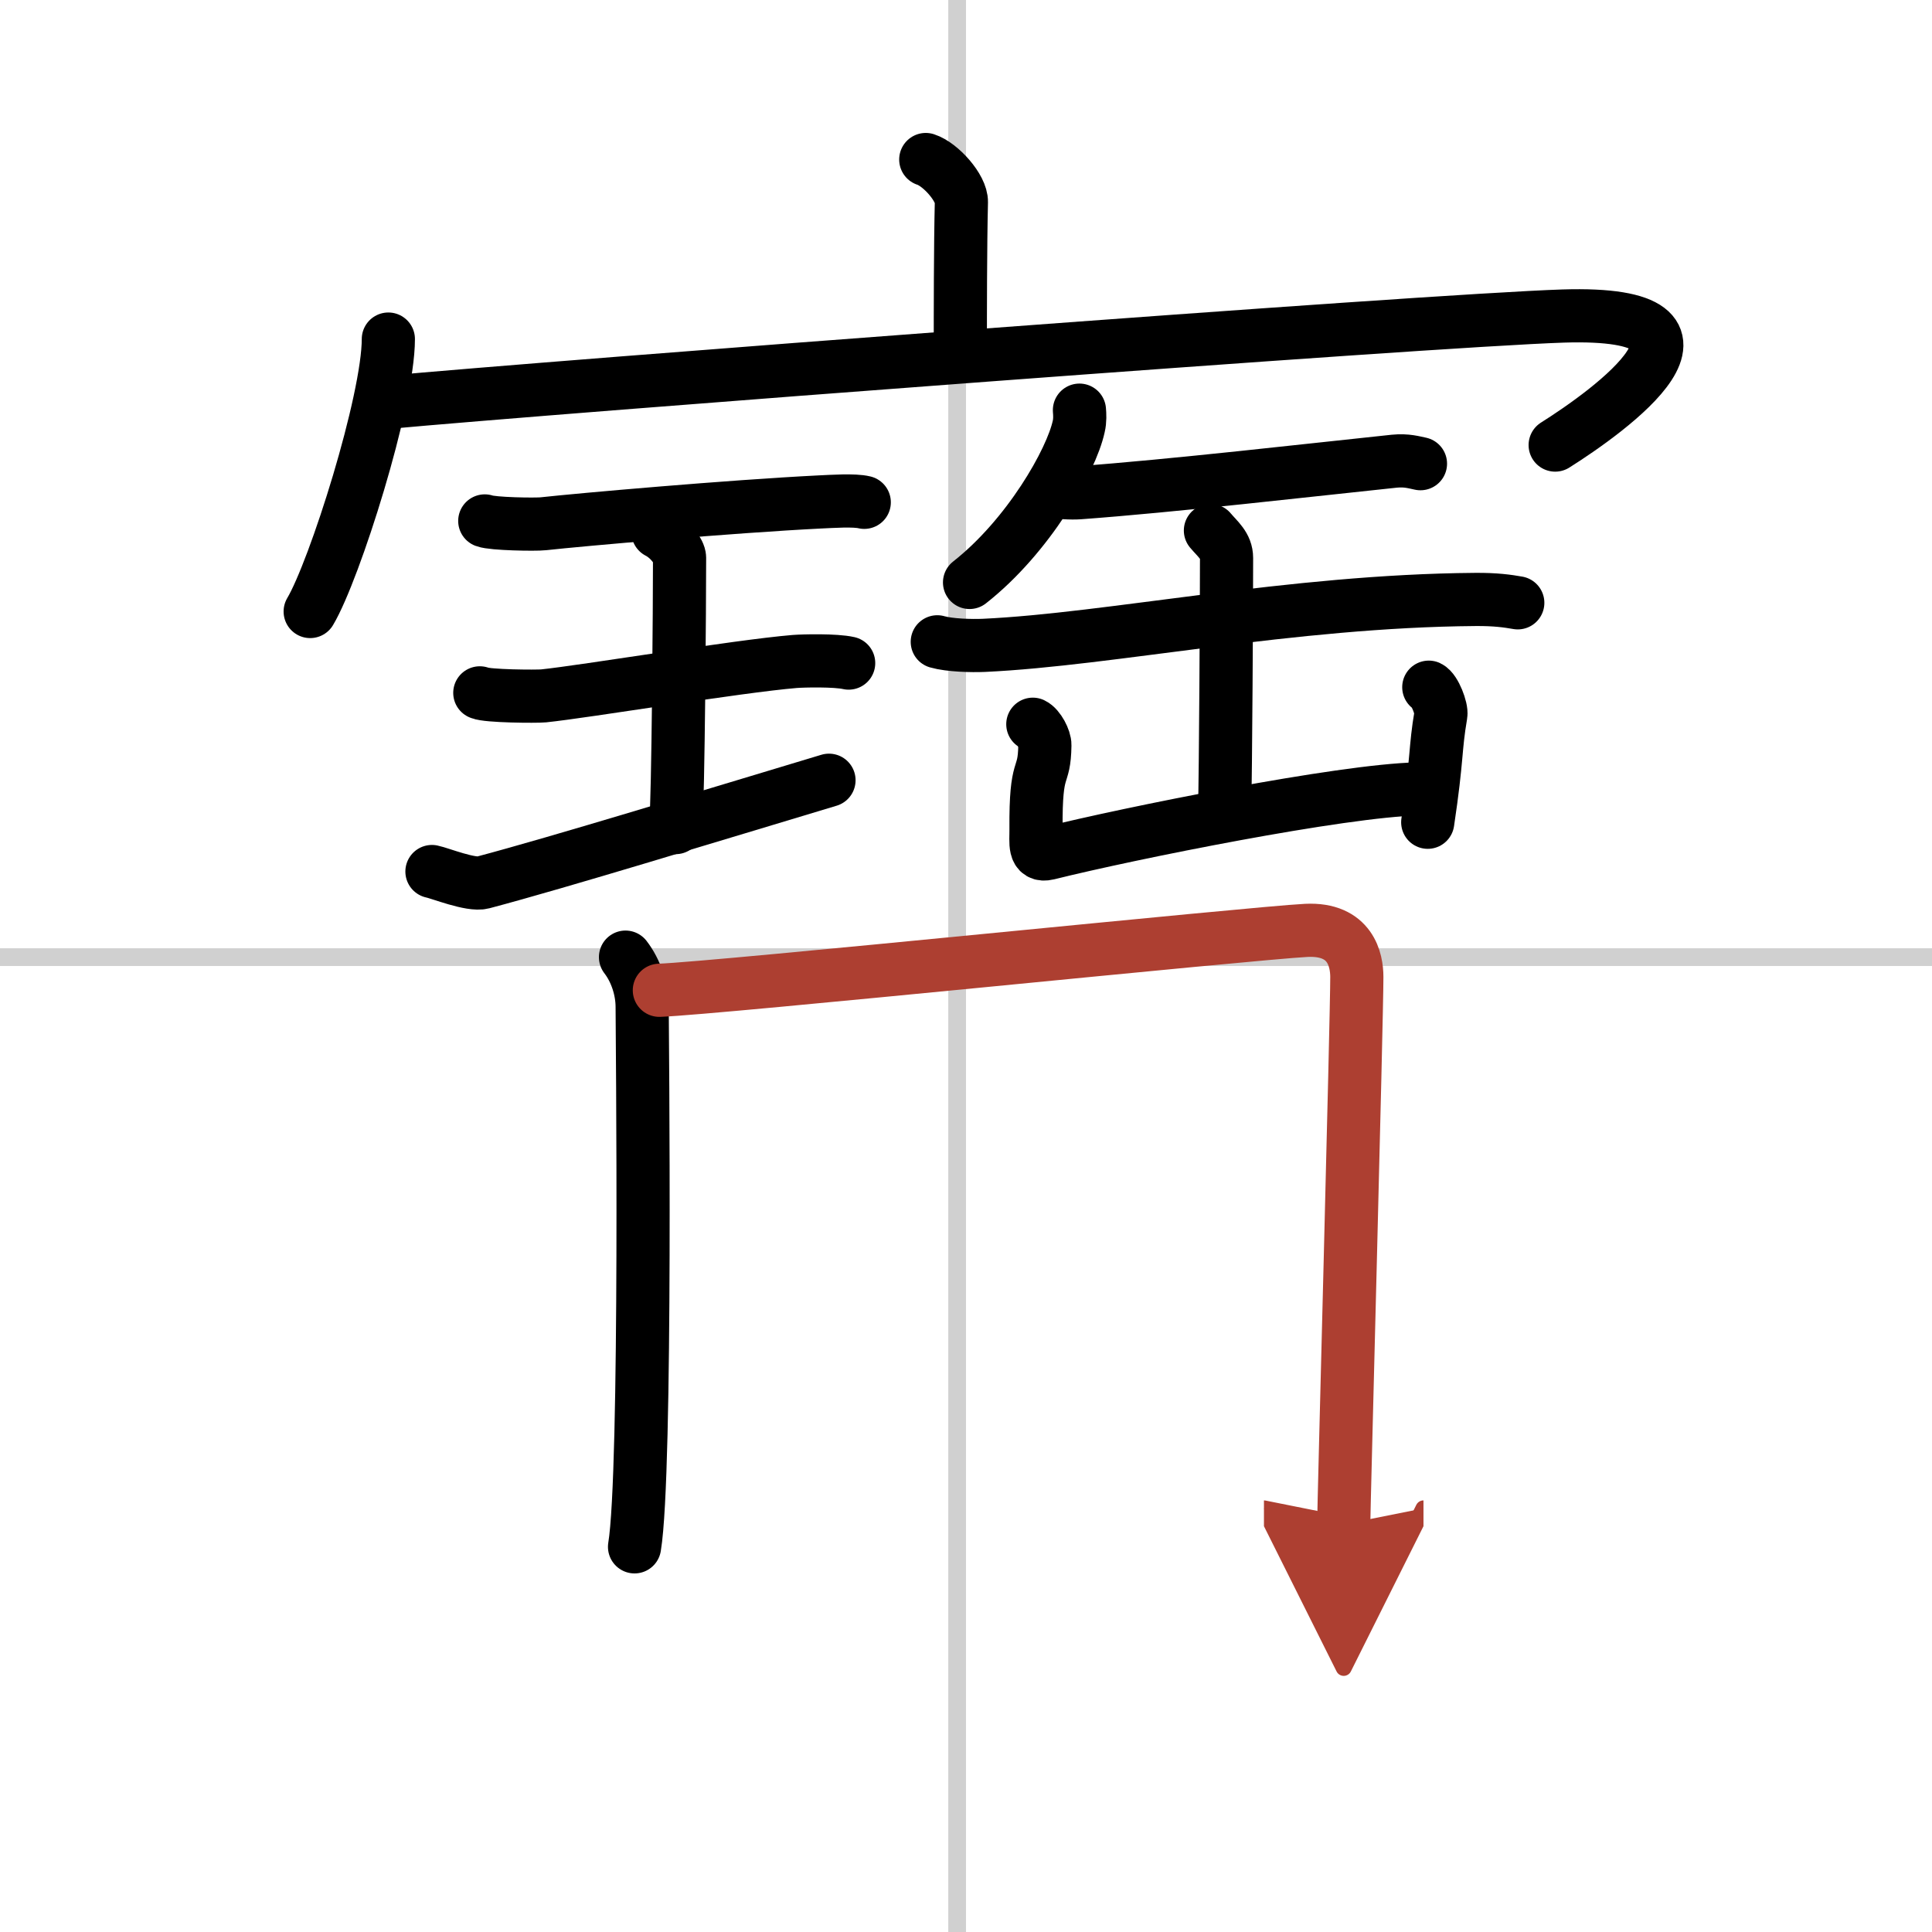 <svg width="400" height="400" viewBox="0 0 109 109" xmlns="http://www.w3.org/2000/svg"><defs><marker id="a" markerWidth="4" orient="auto" refX="1" refY="5" viewBox="0 0 10 10"><polyline points="0 0 10 5 0 10 1 5" fill="#ad3f31" stroke="#ad3f31"/></marker></defs><g fill="none" stroke="#000" stroke-linecap="round" stroke-linejoin="round" stroke-width="3"><rect width="100%" height="100%" fill="#fff" stroke="#fff"/><line x1="54" x2="54" y2="109" stroke="#d0d0d0" stroke-width="1"/><line x2="109" y1="54" y2="54" stroke="#d0d0d0" stroke-width="1"/><path d="m52.23 9c0.84 0.27 2.03 1.61 2.01 2.4-0.06 2.48-0.06 6.2-0.06 8.46"/><path d="m21.91 19.13c0 3.48-3.03 13.05-4.41 15.37"/><path d="m21.74 22.71c9.51-0.88 58.74-4.63 66.45-4.88 10.55-0.33 2.55 5.39-0.45 7.28"/><path d="m27.35 29.39c0.44 0.17 2.85 0.21 3.3 0.16 2.09-0.23 10.58-0.98 15.59-1.23 0.69-0.03 1.95-0.12 2.52 0.02"/><path d="m37.12 30.02c0.72 0.37 1.22 1.15 1.22 1.44 0 2.46-0.07 13.59-0.22 15.23"/><path d="m27.07 39.09c0.4 0.19 3.19 0.21 3.6 0.17 2.33-0.24 10.93-1.67 14.16-1.94 0.5-0.04 2.31-0.08 3.05 0.09"/><path d="m24.37 49.17c0.45 0.09 2.2 0.8 2.87 0.62 4.31-1.14 12.97-3.8 19.53-5.77"/><path d="m60.9 23.14c0.02 0.23 0.04 0.59-0.04 0.92-0.42 1.94-2.85 6.2-6.16 8.8"/><path d="m59.25 27.66c0.42 0.14 1.2 0.17 1.63 0.14 5.21-0.38 13.11-1.29 17.78-1.78 0.7-0.07 1.13 0.07 1.48 0.14"/><path d="m52.88 36.21c0.69 0.2 1.94 0.23 2.63 0.2 7.14-0.33 17.3-2.51 27.72-2.59 1.14-0.01 1.83 0.09 2.4 0.19"/><path d="m68.29 29.93c0.42 0.5 0.91 0.86 0.91 1.55 0 2.41-0.05 12.18-0.11 14.22"/><path d="m58.27 40.86c0.34 0.16 0.69 0.85 0.68 1.18-0.03 2.05-0.53 0.87-0.5 4.74 0.01 0.75-0.15 1.57 0.68 1.37 4.62-1.15 16.57-3.55 20.86-3.64"/><path d="m80.61 38.77c0.34 0.16 0.74 1.22 0.68 1.55-0.34 2-0.18 2.33-0.74 6.07"/><path d="m35.29 54c0.58 0.75 0.94 1.81 0.94 2.81s0.27 26.26-0.43 30.46"/><path d="m37.2 55.87c3.3-0.12 33.49-3.23 36.5-3.38 2.51-0.12 2.85 1.69 2.85 2.63 0 2.29-0.74 30.12-0.74 30.88" marker-end="url(#a)" stroke="#ad3f31"/></g></svg>
